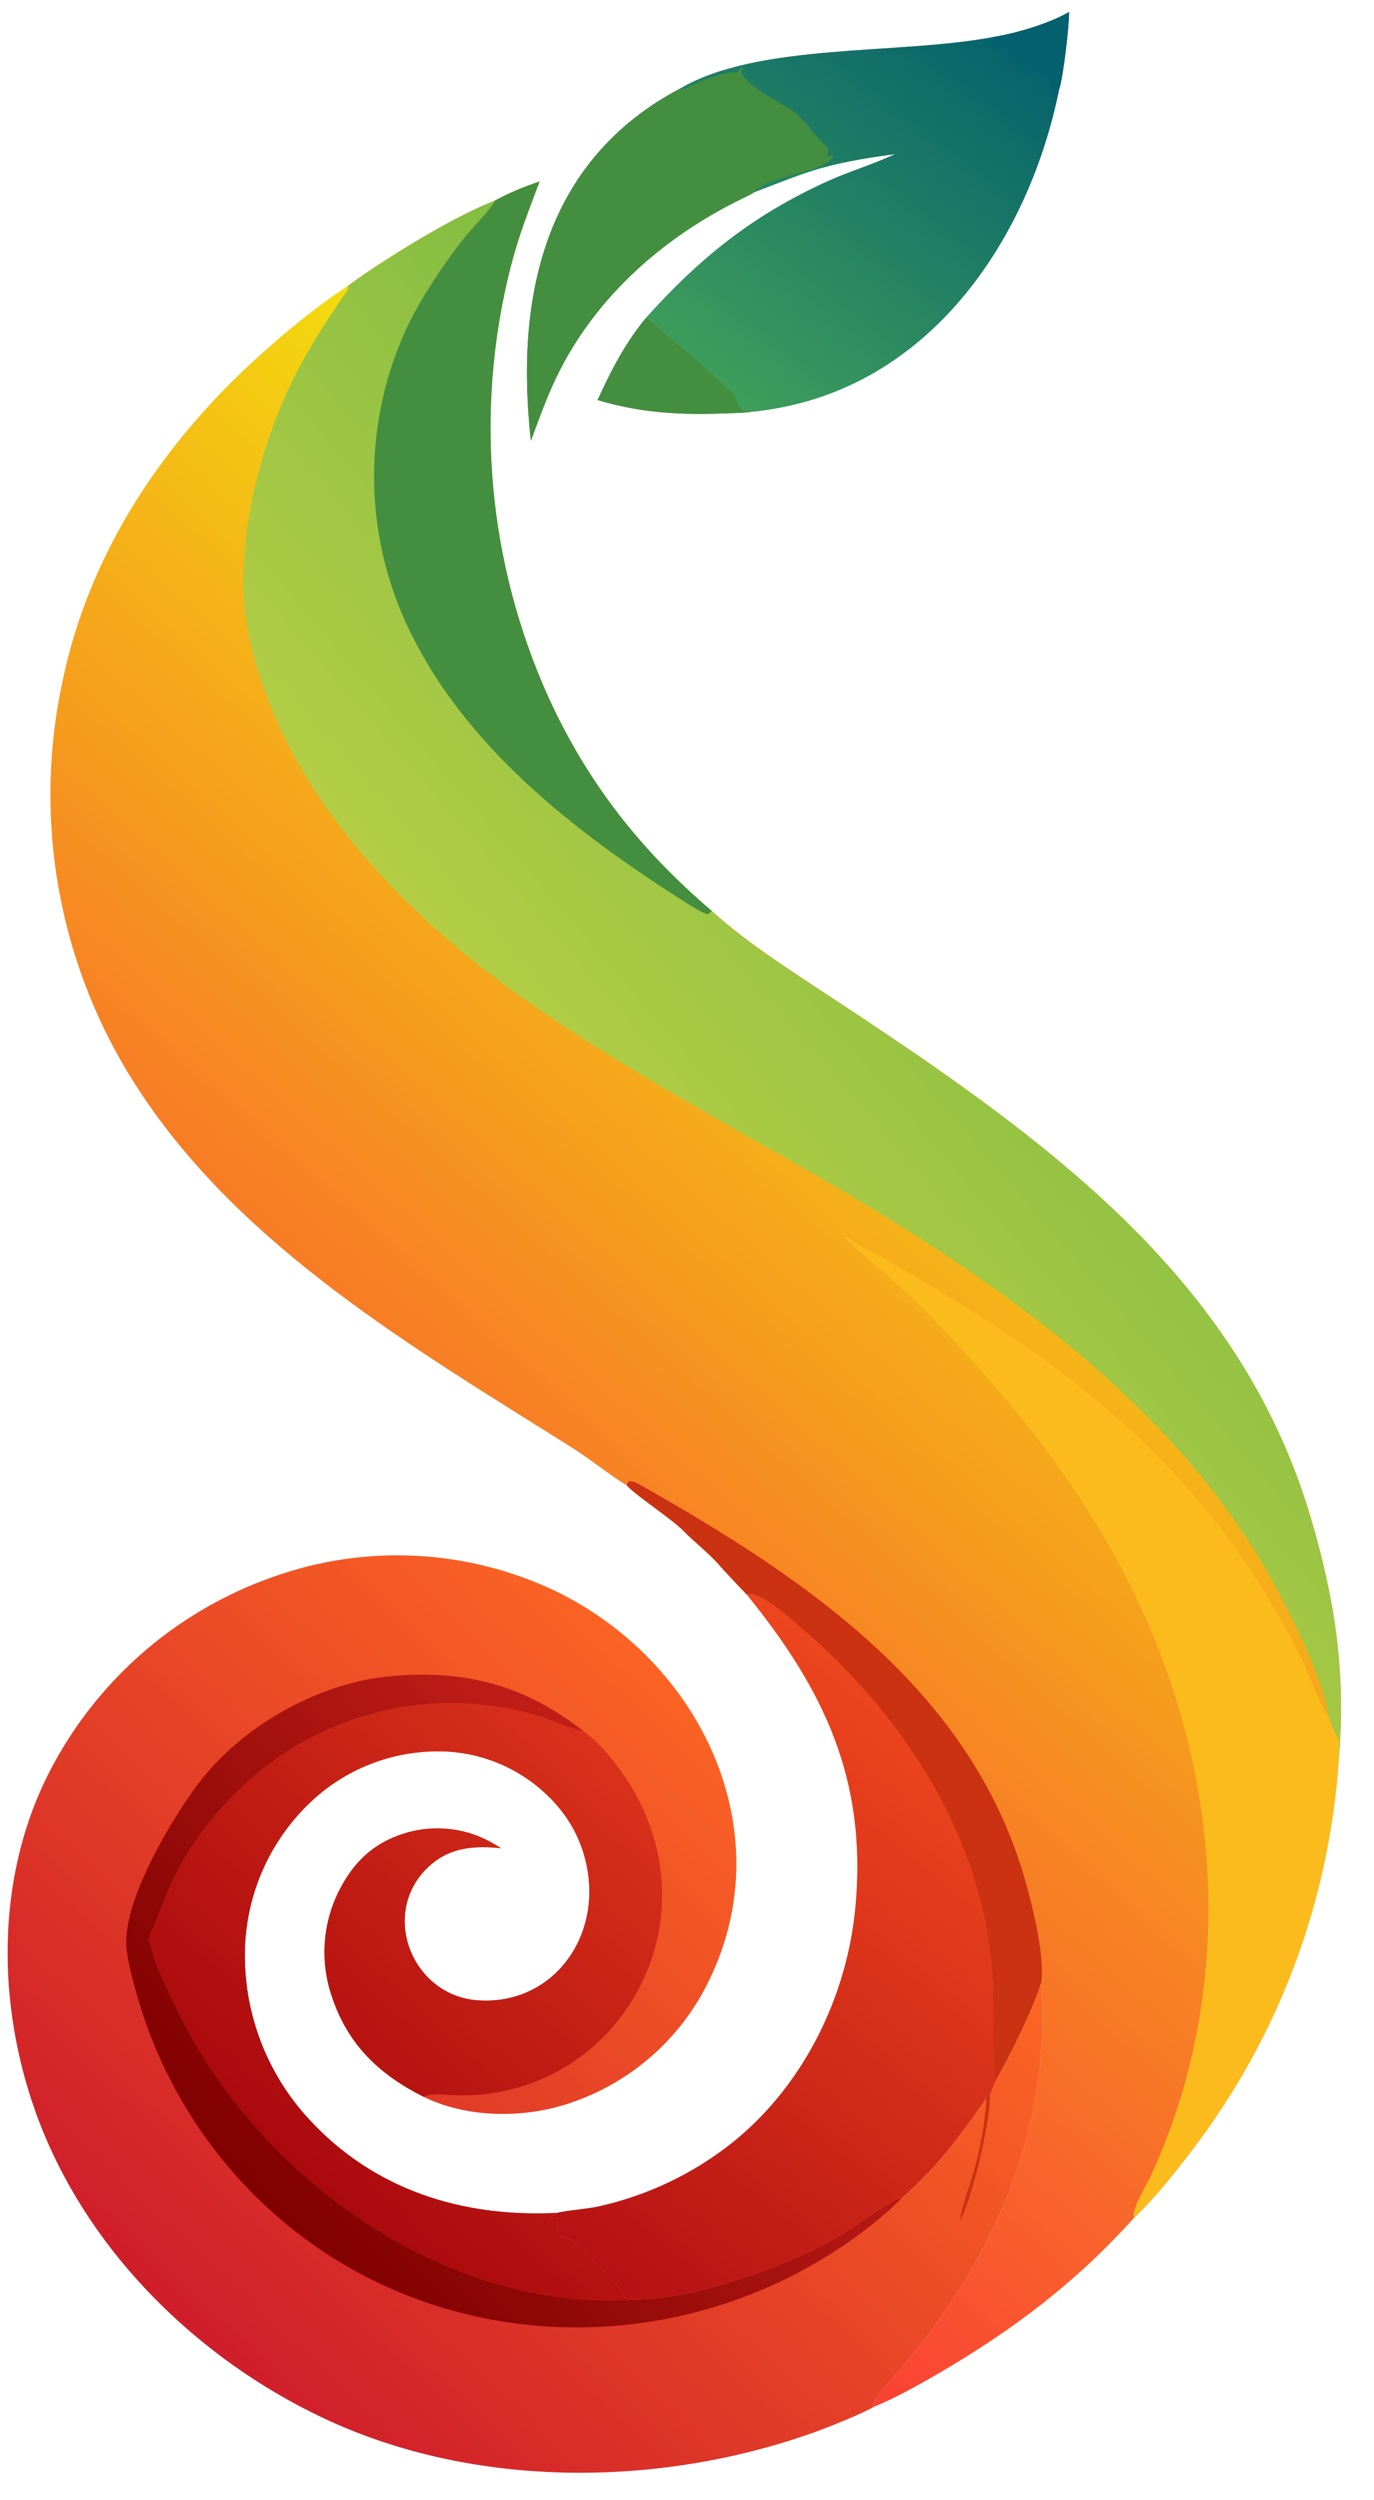 <?xml version="1.0" encoding="utf-8" ?><svg xmlns="http://www.w3.org/2000/svg" xmlns:xlink="http://www.w3.org/1999/xlink" width="358" height="651" viewBox="0 0 358 651"><defs><linearGradient id="gradient_0" gradientUnits="userSpaceOnUse" x1="268.169" y1="236.695" x2="57.268" y2="473.021"><stop offset="0" stop-color="#F3DA0E"/><stop offset="1" stop-color="#FA4134"/></linearGradient></defs><path fill="url(#gradient_0)" d="M128.944 52.231C133.182 49.987 136.057 48.828 140.595 47.244C137.655 55.142 135.178 61.196 133.064 69.459C123.532 106.92 127.026 146.509 142.973 181.723C153.115 203.906 166.977 221.47 185.483 237.231C193.442 244.426 202.595 250.467 211.529 256.38C220.637 262.318 229.684 268.349 238.667 274.473C284.209 305.8 325.162 340.127 341.478 395.035C347.765 416.193 350.775 435.642 348.84 457.792C346.448 494.924 333.094 530.513 310.467 560.055C306.386 565.455 300.35 572.986 295.453 577.545C280.478 594.191 264.255 606.49 244.888 617.819C239.662 620.876 233.241 624.48 227.651 626.725C226.888 624.979 232.2 619.687 233.478 618.22C258.224 589.807 274.271 554.85 271.234 516.471C268.934 523.652 263.243 535.203 259.529 541.626C259.008 542.868 258.495 544.113 257.989 545.36C257.444 545.76 257.199 545.866 256.918 546.486C251.37 554.416 246.135 561.765 239.061 568.497C238.283 569.238 235.729 571.795 234.931 572.322C233.056 572.174 223.501 579.194 220.918 580.843C207.433 589.452 181.44 598.771 165.578 598.808C165.15 598.539 163.41 598.42 162.787 598.349C160.864 593.991 154.002 588.155 150.61 584.522C147.523 581.217 144.978 585.08 145.229 577.741C144.508 576.86 145.114 577.971 143.752 577.416L143.696 576.959C144.324 576.784 144.381 576.72 144.937 576.346L145.093 576.24C147.929 575.522 152.611 575.281 155.923 574.563C168.824 571.712 180.893 565.922 191.19 557.645C209.51 542.814 220.755 519.736 222.9 496.539C225.962 463.426 214.704 439.996 194.605 415.231C194.27 414.977 188.444 408.748 187.922 408.127C184.981 404.63 181.064 401.684 178.148 398.699C174.958 395.433 165.552 389.372 163.316 386.782C159.262 384.415 153.751 379.918 149.101 376.993C108.379 351.382 62.931 324.889 36.127 283.746C15.427 252.253 8.31 213.743 16.389 176.934C23.489 143.395 42.743 114.891 67.998 92.238C74.95 86.002 82.761 79.582 90.586 74.492C90.899 74.197 94.294 71.79 94.866 71.403C104.248 65.063 118.541 56.288 128.944 52.231Z"/><defs><linearGradient id="gradient_1" gradientUnits="userSpaceOnUse" x1="269.721" y1="219.726" x2="168.173" y2="307.248"><stop offset="0" stop-color="#84BD42"/><stop offset="1" stop-color="#B4CD45"/></linearGradient></defs><path fill="url(#gradient_1)" d="M128.944 52.231C133.182 49.987 136.057 48.828 140.595 47.244C137.655 55.142 135.178 61.196 133.064 69.459C123.532 106.92 127.026 146.509 142.973 181.723C153.115 203.906 166.977 221.47 185.483 237.231C193.442 244.426 202.595 250.467 211.529 256.38C220.637 262.318 229.684 268.349 238.667 274.473C284.209 305.8 325.162 340.127 341.478 395.035C347.765 416.193 350.775 435.642 348.84 457.792C348.724 456.468 348.833 454.392 348.864 453.008C347.684 451.479 346.767 448.612 346.058 446.704C346.033 446.414 345.996 446.125 345.948 445.838C344.239 436.107 336.599 420.893 331.803 412.163C304.779 362.969 255.416 330.635 207.944 303.367C184.598 290.132 162.223 277.808 139.948 262.532C106.172 239.371 73.147 206.318 64.677 164.707C60.38 143.599 67.63 115.194 77.624 96.303C80.39 91.11 83.428 86.066 86.726 81.192C87.83 79.543 89.546 77.007 90.731 75.312C90.675 74.994 90.626 74.721 90.586 74.492C90.899 74.197 94.294 71.79 94.866 71.403C104.248 65.063 118.541 56.288 128.944 52.231Z"/><path fill="#448E3F" d="M128.944 52.231C133.182 49.987 136.057 48.828 140.595 47.244C137.655 55.142 135.178 61.196 133.064 69.459C123.532 106.92 127.026 146.509 142.973 181.723C153.115 203.906 166.977 221.47 185.483 237.231L184.499 238.056C183.494 238.016 180.482 236.158 179.537 235.562C151.864 218.12 123.264 196.417 107.98 166.724C94.805 141.584 93.97 111.773 105.719 85.936C108.369 80.15 112.647 73.314 116.374 68.08C117.982 65.805 119.657 63.578 121.398 61.403C122.699 59.81 128.584 53.714 128.944 52.231Z"/><defs><linearGradient id="gradient_2" gradientUnits="userSpaceOnUse" x1="144.014" y1="583.04" x2="247.208" y2="455.603"><stop offset="0" stop-color="#B51113"/><stop offset="1" stop-color="#ED451E"/></linearGradient></defs><path fill="url(#gradient_2)" d="M194.605 415.231C197.965 414.034 206.007 421.559 208.737 423.884C228.04 440.326 244.491 462.01 252.812 486.112C256.098 495.775 258.075 505.834 258.692 516.021C258.885 519.42 258.573 540.105 259.114 541.531L259.529 541.626C259.008 542.868 258.495 544.113 257.989 545.36C257.444 545.76 257.199 545.866 256.918 546.486C251.37 554.416 246.135 561.765 239.061 568.497C238.283 569.238 235.729 571.795 234.931 572.322C233.056 572.174 223.501 579.194 220.918 580.843C207.433 589.452 181.44 598.771 165.578 598.808C165.15 598.539 163.41 598.42 162.787 598.349C160.864 593.991 154.002 588.155 150.61 584.522C147.523 581.217 144.978 585.08 145.229 577.741C144.508 576.86 145.114 577.971 143.752 577.416L143.696 576.959C144.324 576.784 144.381 576.72 144.937 576.346L145.093 576.24C147.929 575.522 152.611 575.281 155.923 574.563C168.824 571.712 180.893 565.922 191.19 557.645C209.51 542.814 220.755 519.736 222.9 496.539C225.962 463.426 214.704 439.996 194.605 415.231Z"/><path fill="#FBBB1D" d="M295.453 577.545C294.627 575.688 298.601 569.207 299.535 567.218C317.759 528.389 319.185 483.798 306.61 442.99C296.339 409.658 277.59 381.215 254.313 355.382C247.275 347.536 239.866 340.031 232.111 332.892C229.504 330.465 221.994 324.54 220.365 322.351L220.564 322.087C223.777 324.417 227.5 326.11 230.979 328.083C266.459 348.196 298.232 369.858 322.354 403.753C328.865 412.965 334.622 422.686 339.571 432.823C341.347 436.383 343.862 443.968 346.058 446.704C346.767 448.612 347.684 451.479 348.864 453.008C348.833 454.392 348.724 456.468 348.84 457.792C346.448 494.924 333.094 530.513 310.467 560.055C306.386 565.455 300.35 572.986 295.453 577.545Z"/><path fill="#CA3212" d="M163.316 386.782C163.434 386.412 163.505 386.174 163.651 385.816C165.107 385.403 166.584 386.522 167.931 387.287C210.798 411.649 253.811 440.738 267.512 491.027C269.206 497.246 272.393 510.25 271.234 516.471C268.934 523.652 263.243 535.203 259.529 541.626L259.114 541.531C258.573 540.105 258.885 519.42 258.692 516.021C258.075 505.834 256.098 495.775 252.812 486.112C244.491 462.01 228.04 440.326 208.737 423.884C206.007 421.559 197.965 414.034 194.605 415.231C194.27 414.977 188.444 408.748 187.922 408.127C184.981 404.63 181.064 401.684 178.148 398.699C174.958 395.433 165.552 389.372 163.316 386.782Z"/><defs><linearGradient id="gradient_3" gradientUnits="userSpaceOnUse" x1="54.201" y1="610.86" x2="200.859" y2="454.629"><stop offset="0" stop-color="#CF1E2A"/><stop offset="1" stop-color="#FC6524"/></linearGradient></defs><path fill="url(#gradient_3)" d="M227.651 626.725C225.027 628.383 215.619 632.118 212.38 633.281C171.974 647.789 123.634 648.175 84.453 629.753C50.6 613.837 21.538 584.868 9.04 549.301C-0.591 521.897 -0.961 490.376 11.642 463.878C23.655 438.862 45.148 419.666 71.359 410.54C95.296 402.036 121.627 403.363 144.587 414.231C182.268 432.37 203.886 476.428 184.769 515.647C177.518 530.749 164.465 542.275 148.58 547.604C136.649 551.666 121.81 551.626 110.356 545.987C98.769 540.155 90.558 532.356 86.417 519.724C83.347 510.647 84.069 500.716 88.421 492.18C92.131 484.938 97.215 479.995 105.065 477.5C112.377 475.13 120.333 475.776 127.166 479.296C128.328 479.896 129.46 480.554 130.556 481.268C123.888 480.587 117.638 480.922 112.298 485.523C98.565 497.358 106.939 519.684 124.563 520.884C140.656 521.979 152.634 509.828 153.51 494.293C153.957 485.138 150.716 476.185 144.512 469.436C137.211 461.404 127.018 456.6 116.175 456.081C103.399 455.528 90.926 460.071 81.499 468.711C70.743 478.61 64.384 492.394 63.835 507.001C63.263 523.528 69.233 539.613 80.449 551.768C97.439 570.306 120.483 577.439 145.093 576.24L144.937 576.346C144.381 576.72 144.324 576.784 143.696 576.959L143.752 577.416C145.114 577.971 144.508 576.86 145.229 577.741C144.978 585.08 147.523 581.217 150.61 584.522C154.002 588.155 160.864 593.991 162.787 598.349C163.41 598.42 165.15 598.539 165.578 598.808C181.44 598.771 207.433 589.452 220.918 580.843C223.501 579.194 233.056 572.174 234.931 572.322C235.729 571.795 238.283 569.238 239.061 568.497C246.135 561.765 251.37 554.416 256.918 546.486C257.199 545.866 257.444 545.76 257.989 545.36C258.495 544.113 259.008 542.868 259.529 541.626C263.243 535.203 268.934 523.652 271.234 516.471C274.271 554.85 258.224 589.807 233.478 618.22C232.2 619.687 226.888 624.979 227.651 626.725Z"/><defs><linearGradient id="gradient_4" gradientUnits="userSpaceOnUse" x1="80.701" y1="567.085" x2="170.56" y2="468.099"><stop offset="0" stop-color="#AA090E"/><stop offset="1" stop-color="#D9311B"/></linearGradient></defs><path fill="url(#gradient_4)" d="M38.688 504.672C40.761 500.148 42.459 495.175 44.523 490.636C48.853 481.113 55.336 472.565 62.917 465.401C81.834 447.389 108.4 439.827 133.969 445.177C136.608 445.755 139.217 446.461 141.787 447.294C143.939 448.007 150.178 450.756 151.931 450.702C157.593 454.714 163.2 462.551 166.233 468.353C185.741 505.664 157.335 549.22 115.094 545.398C113.797 545.281 111.49 545.418 110.356 545.987C98.769 540.155 90.558 532.356 86.417 519.724C83.347 510.647 84.069 500.716 88.421 492.18C92.131 484.938 97.215 479.995 105.065 477.5C112.377 475.13 120.333 475.776 127.166 479.296C128.328 479.896 129.46 480.554 130.556 481.268C123.888 480.587 117.638 480.922 112.298 485.523C98.565 497.358 106.939 519.684 124.563 520.884C140.656 521.979 152.634 509.828 153.51 494.293C153.957 485.138 150.716 476.185 144.512 469.436C137.211 461.404 127.018 456.6 116.175 456.081C103.399 455.528 90.926 460.071 81.499 468.711C70.743 478.61 64.384 492.394 63.835 507.001C63.263 523.528 69.233 539.613 80.449 551.768C97.439 570.306 120.483 577.439 145.093 576.24L144.937 576.346C144.381 576.72 144.324 576.784 143.696 576.959L143.752 577.416C145.114 577.971 144.508 576.86 145.229 577.741C144.978 585.08 147.523 581.217 150.61 584.522C154.002 588.155 160.864 593.991 162.787 598.349C163.41 598.42 165.15 598.539 165.578 598.808C116.12 602.26 67.393 567.104 46.248 523.593C43.009 516.93 40.437 511.996 38.688 504.672Z"/><defs><linearGradient id="gradient_5" gradientUnits="userSpaceOnUse" x1="75.217" y1="580.503" x2="180.718" y2="482.945"><stop offset="0" stop-color="#7F0100"/><stop offset="1" stop-color="#C21E18"/></linearGradient></defs><path fill="url(#gradient_5)" d="M234.931 572.322C232.68 574.824 229.288 577.634 226.58 579.751C183.101 613.758 121.128 615.327 77.301 581.324C58.119 566.386 43.944 545.96 36.667 522.765C35.37 518.697 33.516 511.93 33.005 507.882C31.462 495.671 44.465 474.155 51.44 464.758C62.427 449.958 82.068 438.641 100.452 436.619C120.051 434.462 136.329 438.481 151.931 450.702C150.178 450.756 143.939 448.007 141.787 447.294C139.217 446.461 136.608 445.755 133.969 445.177C108.4 439.827 81.834 447.389 62.917 465.401C55.336 472.565 48.853 481.113 44.523 490.636C42.459 495.175 40.761 500.148 38.688 504.672C40.437 511.996 43.009 516.93 46.248 523.593C67.393 567.104 116.12 602.26 165.578 598.808C181.44 598.771 207.433 589.452 220.918 580.843C223.501 579.194 233.056 572.174 234.931 572.322Z"/><path fill="#CA3212" d="M256.918 546.486C257.199 545.866 257.444 545.76 257.989 545.36C257.894 553.093 253.644 570.949 250.389 577.941L250.151 578.044C250.701 574.277 252.436 569.714 253.525 566.031C255.008 561.021 256.055 555.893 256.655 550.703C256.76 549.756 257.093 547.333 256.918 546.486Z"/><defs><linearGradient id="gradient_6" gradientUnits="userSpaceOnUse" x1="182.641" y1="97.424" x2="254.329" y2="5.555"><stop offset="0" stop-color="#3E9E5B"/><stop offset="1" stop-color="#07636C"/></linearGradient></defs><path fill="url(#gradient_6)" d="M258.833 9.624C264.758 8.694 273.31 6.146 278.557 3.121C278.567 6.79 277.071 19.824 276.014 23.11C268.213 61.843 243.062 99.412 201.869 106.41C200.036 106.721 197.793 107.124 195.948 107.217C194.098 107.552 190.487 107.583 188.506 107.66C177.161 108.103 166.661 107.477 155.695 104.167C159.385 96.17 162.666 89.708 168.277 82.79C182.434 67.037 196.219 55.967 215.74 47.139C221.456 44.553 227.54 42.785 233.144 40.145C225.197 41.244 218.143 42.331 210.448 44.867C205.644 46.451 201.153 48.342 196.428 50.099C196.014 50.473 194.064 51.383 193.497 51.657C172.145 61.997 153.651 78.627 143.894 100.561C141.778 105.315 140.165 109.866 138.328 114.781C134.175 77.791 141.598 41.862 177.185 23.062C197.53 11.035 234.412 14.303 258.833 9.624Z"/><path fill="#448E3F" d="M177.185 23.062C178.426 23.453 179.009 22.796 180.236 22.277C183.618 20.848 188.208 18.682 191.931 18.834C193.01 17.796 192.842 17.631 194.019 17.612L193.108 18.213C193.292 22.345 205.39 27.48 207.783 29.833C210.446 32.45 212.968 36.013 215.935 38.739L215.573 40.428C216.118 40.625 216.683 40.566 217.272 40.561C217.146 40.75 217.019 40.912 216.879 41.09C216.837 41.144 216.796 41.2 216.754 41.255C213.683 45.232 199.645 45.744 196.428 50.099C196.014 50.473 194.064 51.383 193.497 51.657C172.145 61.997 153.651 78.627 143.894 100.561C141.778 105.315 140.165 109.866 138.328 114.781C134.175 77.791 141.598 41.862 177.185 23.062Z"/><path fill="#448E3F" d="M168.277 82.79C171.493 84.786 172.779 86.75 175.499 88.839C180.745 92.866 185.173 97.36 190.188 101.643C192.705 103.792 191.181 107.176 195.948 107.217C194.098 107.552 190.487 107.583 188.506 107.66C177.161 108.103 166.661 107.477 155.695 104.167C159.385 96.17 162.666 89.708 168.277 82.79Z"/><path fill="#05616D" d="M258.833 9.624C264.758 8.694 273.31 6.146 278.557 3.121C278.567 6.79 277.071 19.824 276.014 23.11C272.042 25.463 274.344 20.59 273.003 20.086C269.001 18.584 265.355 16.95 262.281 13.866C262.644 13.495 262.807 13.411 262.933 12.913C261.585 11.939 259.611 13.244 257.977 11.604C257.964 10.614 258.223 10.397 258.833 9.624Z"/></svg>
